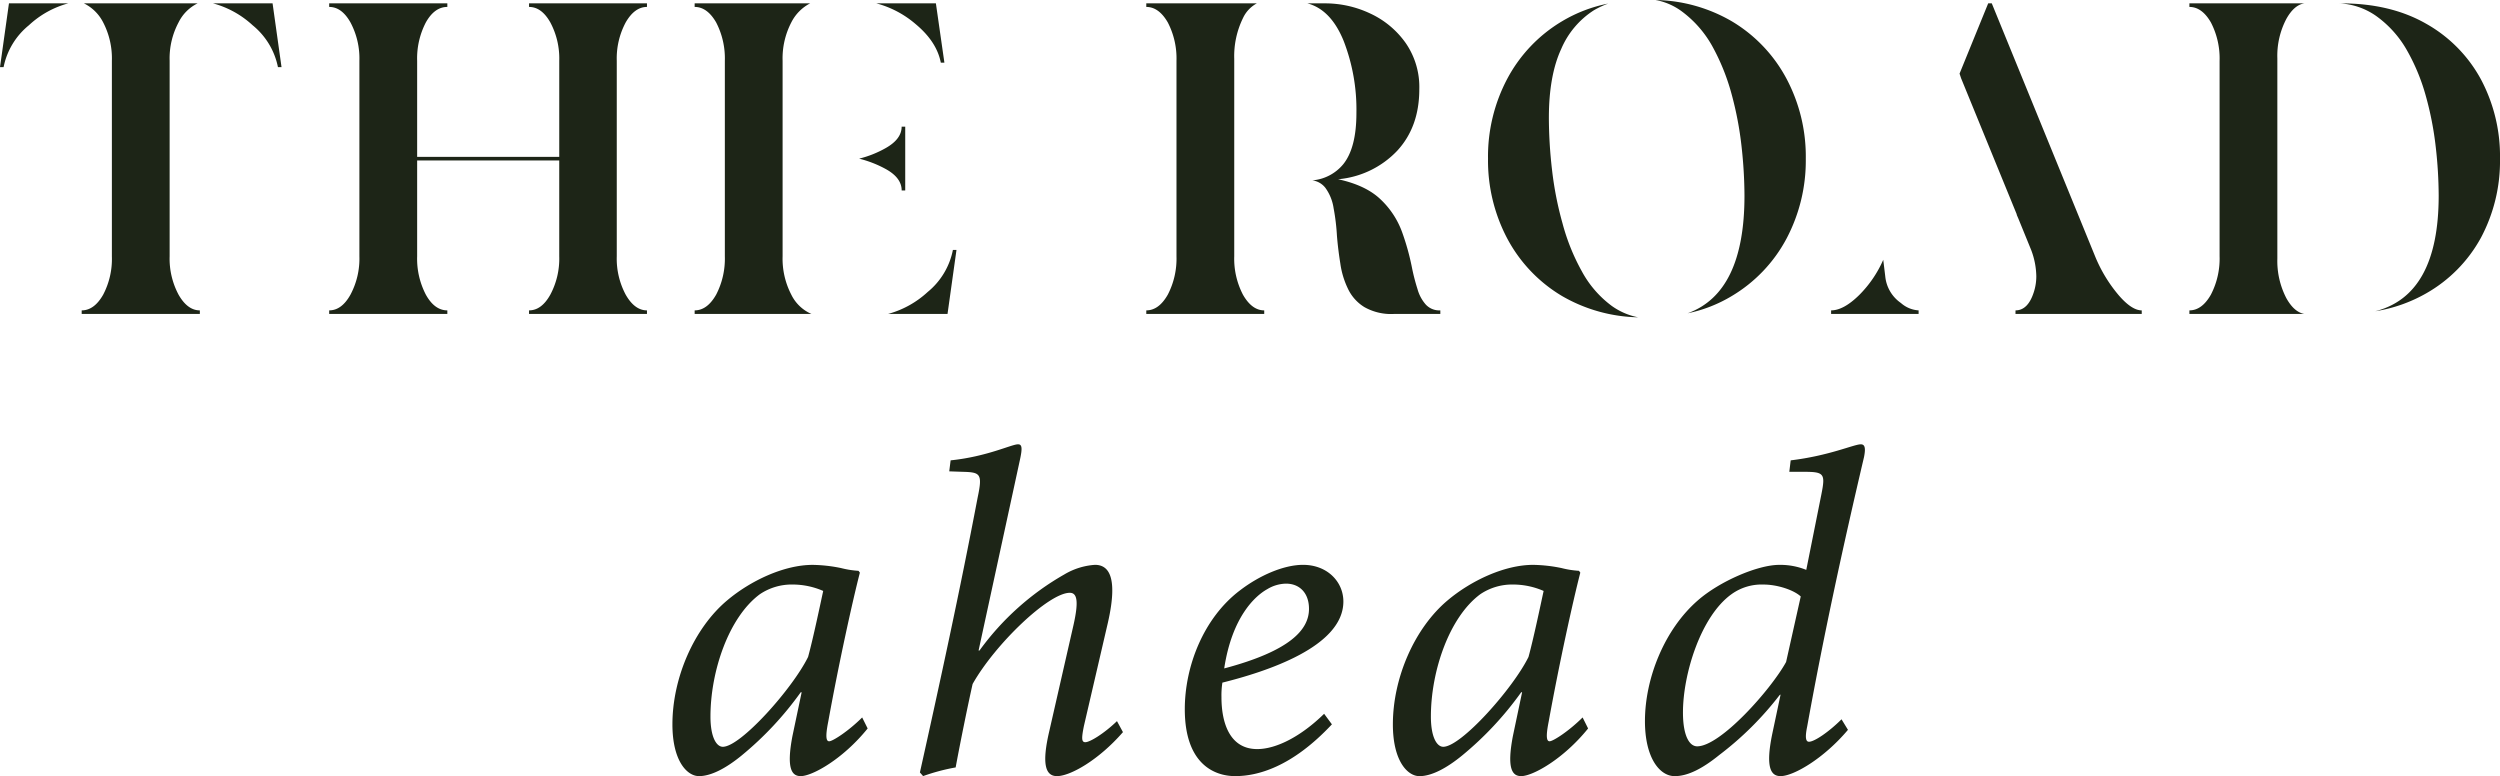 <svg xmlns="http://www.w3.org/2000/svg" width="547.453" height="169.955" viewBox="0 0 547.453 169.955"><path id="Path_293" data-name="Path 293" d="M-276.3-68.016a20.42,20.42,0,0,0-8.625,4.8,15.811,15.811,0,0,0-5.537,9.164h-.784l1.96-13.966Zm28.324,0a9.134,9.134,0,0,0-4.165,4.165,16.755,16.755,0,0,0-1.96,8.429v42.78a16.755,16.755,0,0,0,1.96,8.429q1.96,3.43,4.655,3.43V0h-25.874V-.784q2.744,0,4.7-3.43a16.821,16.821,0,0,0,1.911-8.38V-55.422a17.1,17.1,0,0,0-1.911-8.429,9.371,9.371,0,0,0-4.214-4.165Zm3.381,0h13.035l1.96,13.966h-.784a15.811,15.811,0,0,0-5.537-9.164A20.772,20.772,0,0,0-244.6-68.016ZM-149.575,0H-175.4V-.784q2.744,0,4.655-3.43a16.755,16.755,0,0,0,1.96-8.429V-33.616H-199.9v20.973a17.1,17.1,0,0,0,1.911,8.429q1.911,3.43,4.7,3.43V0h-25.874V-.784q2.744,0,4.655-3.43a16.755,16.755,0,0,0,1.96-8.429v-42.78a16.755,16.755,0,0,0-1.96-8.429q-1.911-3.381-4.655-3.381v-.784h25.874v.784q-2.793,0-4.7,3.381a17.1,17.1,0,0,0-1.911,8.429V-34.4h31.117V-55.422a16.755,16.755,0,0,0-1.96-8.429q-1.911-3.381-4.655-3.381v-.784h25.825v.784q-2.7,0-4.655,3.381a16.755,16.755,0,0,0-1.96,8.429v42.78a16.755,16.755,0,0,0,1.96,8.429q1.96,3.43,4.655,3.43Zm50.234-68.016h13.035l1.862,12.986h-.784q-.882-4.557-5.439-8.38A21.79,21.79,0,0,0-99.341-68.016ZM-96.793,0a20.826,20.826,0,0,0,8.674-4.8,15.825,15.825,0,0,0,5.537-9.213h.784L-83.758,0Zm-23.08-12.643a17.1,17.1,0,0,0,1.911,8.429A8.813,8.813,0,0,0-113.552,0h-25.58V-.784q2.744,0,4.7-3.43a17.1,17.1,0,0,0,1.911-8.429v-42.78a17.1,17.1,0,0,0-1.911-8.429q-1.96-3.381-4.7-3.381v-.784h25.286a9.529,9.529,0,0,0-4.116,4.165,17.1,17.1,0,0,0-1.911,8.429Zm16.759-21.365a23.016,23.016,0,0,0,5.88-2.352q3.43-1.96,3.43-4.655h.784V-27.05H-93.8q0-2.744-3.43-4.655A24.257,24.257,0,0,0-103.114-34.008ZM-4.949-68.016h3.773a23.156,23.156,0,0,1,9.948,2.205,19.563,19.563,0,0,1,7.791,6.468A16.938,16.938,0,0,1,19.552-49.2q0,8.232-4.851,13.476A20.281,20.281,0,0,1,1.764-29.5q6.125,1.323,9.36,4.459a18.527,18.527,0,0,1,4.655,7.105,53.141,53.141,0,0,1,2.156,7.742A43.438,43.438,0,0,0,19.16-5.439a8.548,8.548,0,0,0,1.813,3.381A4.029,4.029,0,0,0,24.158-.784V0H13.966A11.843,11.843,0,0,1,7.5-1.519,9.432,9.432,0,0,1,3.92-5.537a18.553,18.553,0,0,1-1.666-5.537q-.49-3.038-.735-6.027a46.888,46.888,0,0,0-.735-6.076,10.1,10.1,0,0,0-1.813-4.459,4.327,4.327,0,0,0-2.842-1.617,9.819,9.819,0,0,0,6.762-3.528Q5.782-36.36,5.782-44A41.589,41.589,0,0,0,2.989-59.784Q.2-66.644-4.949-68.016ZM-20.973-12.643a17.1,17.1,0,0,0,1.911,8.429q1.96,3.43,4.655,3.43V0H-40.231V-.784q2.744,0,4.7-3.43a17.1,17.1,0,0,0,1.911-8.429v-42.78a17.1,17.1,0,0,0-1.911-8.429q-1.96-3.381-4.7-3.381v-.784h24.207a7.006,7.006,0,0,0-3.038,3.234,18.95,18.95,0,0,0-1.911,8.919ZM71.305-68.751A34.4,34.4,0,0,1,87.966-64.1,32.219,32.219,0,0,1,99.972-51.5a36.355,36.355,0,0,1,4.214,17.494,36.538,36.538,0,0,1-4.214,17.494A32.219,32.219,0,0,1,87.966-3.92,30.84,30.84,0,0,1,78.313-.147Q90.759-4.655,90.759-25.874a99.764,99.764,0,0,0-.637-10.781,74.4,74.4,0,0,0-2.205-11.565A47.138,47.138,0,0,0,83.7-58.657a23.96,23.96,0,0,0-6.664-7.6A13.979,13.979,0,0,0,71.305-68.751ZM67.483.735A34.6,34.6,0,0,1,50.822-3.92,32.219,32.219,0,0,1,38.816-16.514,36.538,36.538,0,0,1,34.6-34.008,36.355,36.355,0,0,1,38.816-51.5,32.219,32.219,0,0,1,50.822-64.1a31.633,31.633,0,0,1,10.095-3.871A19.525,19.525,0,0,0,57.78-66.5a18.789,18.789,0,0,0-7.154,8.478q-2.7,5.831-2.7,15.093a100.387,100.387,0,0,0,.686,11.32,74.135,74.135,0,0,0,2.3,11.761A45.686,45.686,0,0,0,55.134-9.36a23.025,23.025,0,0,0,6.566,7.6A14.781,14.781,0,0,0,67.483.735Zm70.374-53.364,6.272-15.387h.784l22.639,55.422a31.749,31.749,0,0,0,5.1,8.429q2.891,3.381,5.1,3.381V0H150.108V-.784q2.744,0,4.018-4.018a11.232,11.232,0,0,0,.539-3.479,16.8,16.8,0,0,0-1.127-5.733L150.7-20.973l-.343-.784h.049L138.2-51.6Zm-16.269,44.4a8.032,8.032,0,0,0,3.43,5.831A6.41,6.41,0,0,0,128.89-.784V0h-19.16V-.784q2.744,0,6.174-3.381a25.224,25.224,0,0,0,5.243-7.693Zm99.384-59.784h.441q10.83,0,18.621,4.459a30.8,30.8,0,0,1,12.006,12.2,35.842,35.842,0,0,1,4.165,17.347,35.74,35.74,0,0,1-4.165,17.3,31.222,31.222,0,0,1-12.006,12.2,32.912,32.912,0,0,1-11.173,3.92q13.917-3.528,13.917-25.335a96.341,96.341,0,0,0-.637-10.585,70.711,70.711,0,0,0-2.205-11.32,43.745,43.745,0,0,0-4.214-10.095,23.376,23.376,0,0,0-6.664-7.35A15.261,15.261,0,0,0,220.972-68.016ZM213.376,0H188.189V-.784q2.744,0,4.7-3.43a17.1,17.1,0,0,0,1.911-8.429v-42.78a17.1,17.1,0,0,0-1.911-8.429q-1.96-3.381-4.7-3.381v-.784h25.188q-2.254.343-3.969,3.43a17.36,17.36,0,0,0-1.96,8.625V-12.1a17.708,17.708,0,0,0,1.96,8.625Q211.122-.392,213.376,0ZM-102.45,88.358c-2.91,2.91-6.423,5.219-7.226,5.219-.6,0-.9-.8-.2-4.315,2.308-12.745,5.319-26.394,6.925-32.616l-.3-.4a19.8,19.8,0,0,1-3.814-.6,32.838,32.838,0,0,0-6.222-.7c-6.323,0-13.649,3.513-18.667,7.728C-139.282,68.789-144,79.728-144,89.864c0,8.029,3.211,11.34,5.821,11.34,2.71,0,6.021-1.806,9.333-4.516A72.154,72.154,0,0,0-115.9,82.839h.2l-2.007,9.534c-1.405,7.326-.1,8.832,1.806,8.832,2.509,0,9.233-3.713,14.652-10.437Zm-30.509,6.423c-1.405,0-2.71-2.108-2.71-6.624,0-9.935,4.014-21.778,10.839-26.8a12.464,12.464,0,0,1,7.125-2.108,16.805,16.805,0,0,1,6.724,1.405c-.7,3.211-2.208,10.437-3.312,14.452C-117.7,82.036-129.045,94.781-132.959,94.781Zm86.308-5.62c-2.81,2.71-5.921,4.616-6.925,4.616-.8,0-.9-.7-.3-3.613l5.219-22.48c2.509-10.939-.3-12.745-2.81-12.745a15.012,15.012,0,0,0-6.724,2.108A58.939,58.939,0,0,0-76.759,73.706h-.2l9.032-41.649c.6-2.71.5-3.513-.4-3.513-1.405,0-6.824,2.71-14.753,3.513l-.3,2.409,2.91.1c3.914.1,4.416.4,3.312,5.62C-81.074,60.76-85.49,81.032-89.805,100.4l.7.8A43.913,43.913,0,0,1-81.977,99.3c.9-4.918,2.71-13.849,3.713-18.265C-73.346,72.3-61.6,61.061-56.988,61.061c1.606,0,2.007,1.806.8,7.125L-61.5,91.47c-1.606,6.925-.9,9.735,1.706,9.735,2.91,0,9.133-3.513,14.452-9.634Zm45.362-1.606c-5.018,4.918-10.437,7.728-14.652,7.728-6.122,0-7.828-5.921-7.828-11.34a18.367,18.367,0,0,1,.2-3.211C-13.934,78.323,2.926,72.9,2.926,62.968c0-4.315-3.513-8.029-8.832-8.029-4.215,0-9.534,2.308-13.849,5.62C-27.683,66.581-31.8,77.118-31.8,86.552c0,11.943,6.423,14.652,11.039,14.652,4.817,0,12.344-1.907,21.176-11.34Zm-8.33-28.5c2.91,0,5.018,2.007,5.018,5.52,0,4.616-4.215,9.233-18.566,13.047,1.706-11.24,6.724-15.857,9.434-17.362A8.215,8.215,0,0,1-9.619,59.054Zm64.932,29.3c-2.91,2.91-6.423,5.219-7.226,5.219-.6,0-.9-.8-.2-4.315,2.308-12.745,5.319-26.394,6.925-32.616l-.3-.4a19.8,19.8,0,0,1-3.814-.6,32.839,32.839,0,0,0-6.222-.7c-6.323,0-13.649,3.513-18.667,7.728-7.326,6.122-12.043,17.061-12.043,27.2,0,8.029,3.211,11.34,5.821,11.34,2.71,0,6.021-1.806,9.333-4.516A72.154,72.154,0,0,0,41.865,82.839h.2l-2.007,9.534c-1.405,7.326-.1,8.832,1.806,8.832,2.509,0,9.233-3.713,14.652-10.437ZM24.8,94.781c-1.405,0-2.71-2.108-2.71-6.624,0-9.935,4.014-21.778,10.839-26.8a12.464,12.464,0,0,1,7.125-2.108,16.805,16.805,0,0,1,6.724,1.405c-.7,3.211-2.208,10.437-3.312,14.452C40.058,82.036,28.718,94.781,24.8,94.781Zm87.211-6.021c-2.71,2.71-5.921,4.918-7.125,4.918-.7,0-.9-.9-.4-3.312C108,70.9,112.216,51.427,116.933,31.355c.4-2.007.2-2.81-.7-2.81-1.505,0-6.925,2.509-15.355,3.513l-.3,2.509h3.211c4.416,0,4.717.4,3.814,4.918l-3.312,16.559a15.189,15.189,0,0,0-5.921-1.1c-4.717,0-13.047,3.613-17.763,7.728-7.326,6.323-11.642,17.061-11.642,26.495,0,8.029,3.211,12.043,6.523,12.043,2.81,0,6.021-1.606,9.735-4.616A69.9,69.9,0,0,0,98.467,83.441l.2-.1-1.806,8.53c-1.606,7.728-.2,9.333,1.806,9.333,2.81,0,9.434-3.814,14.753-10.136ZM80.4,94.681c-1.706,0-3.111-2.308-3.111-7.426,0-8.43,3.914-21.075,10.638-25.892a11.259,11.259,0,0,1,7.025-2.108c3.011,0,6.624,1.2,8.129,2.609L99.872,76.215C96.56,82.237,85.52,94.681,80.4,94.681Z" transform="translate(291.248 68.751)" fill="#1d2517"></path></svg>
